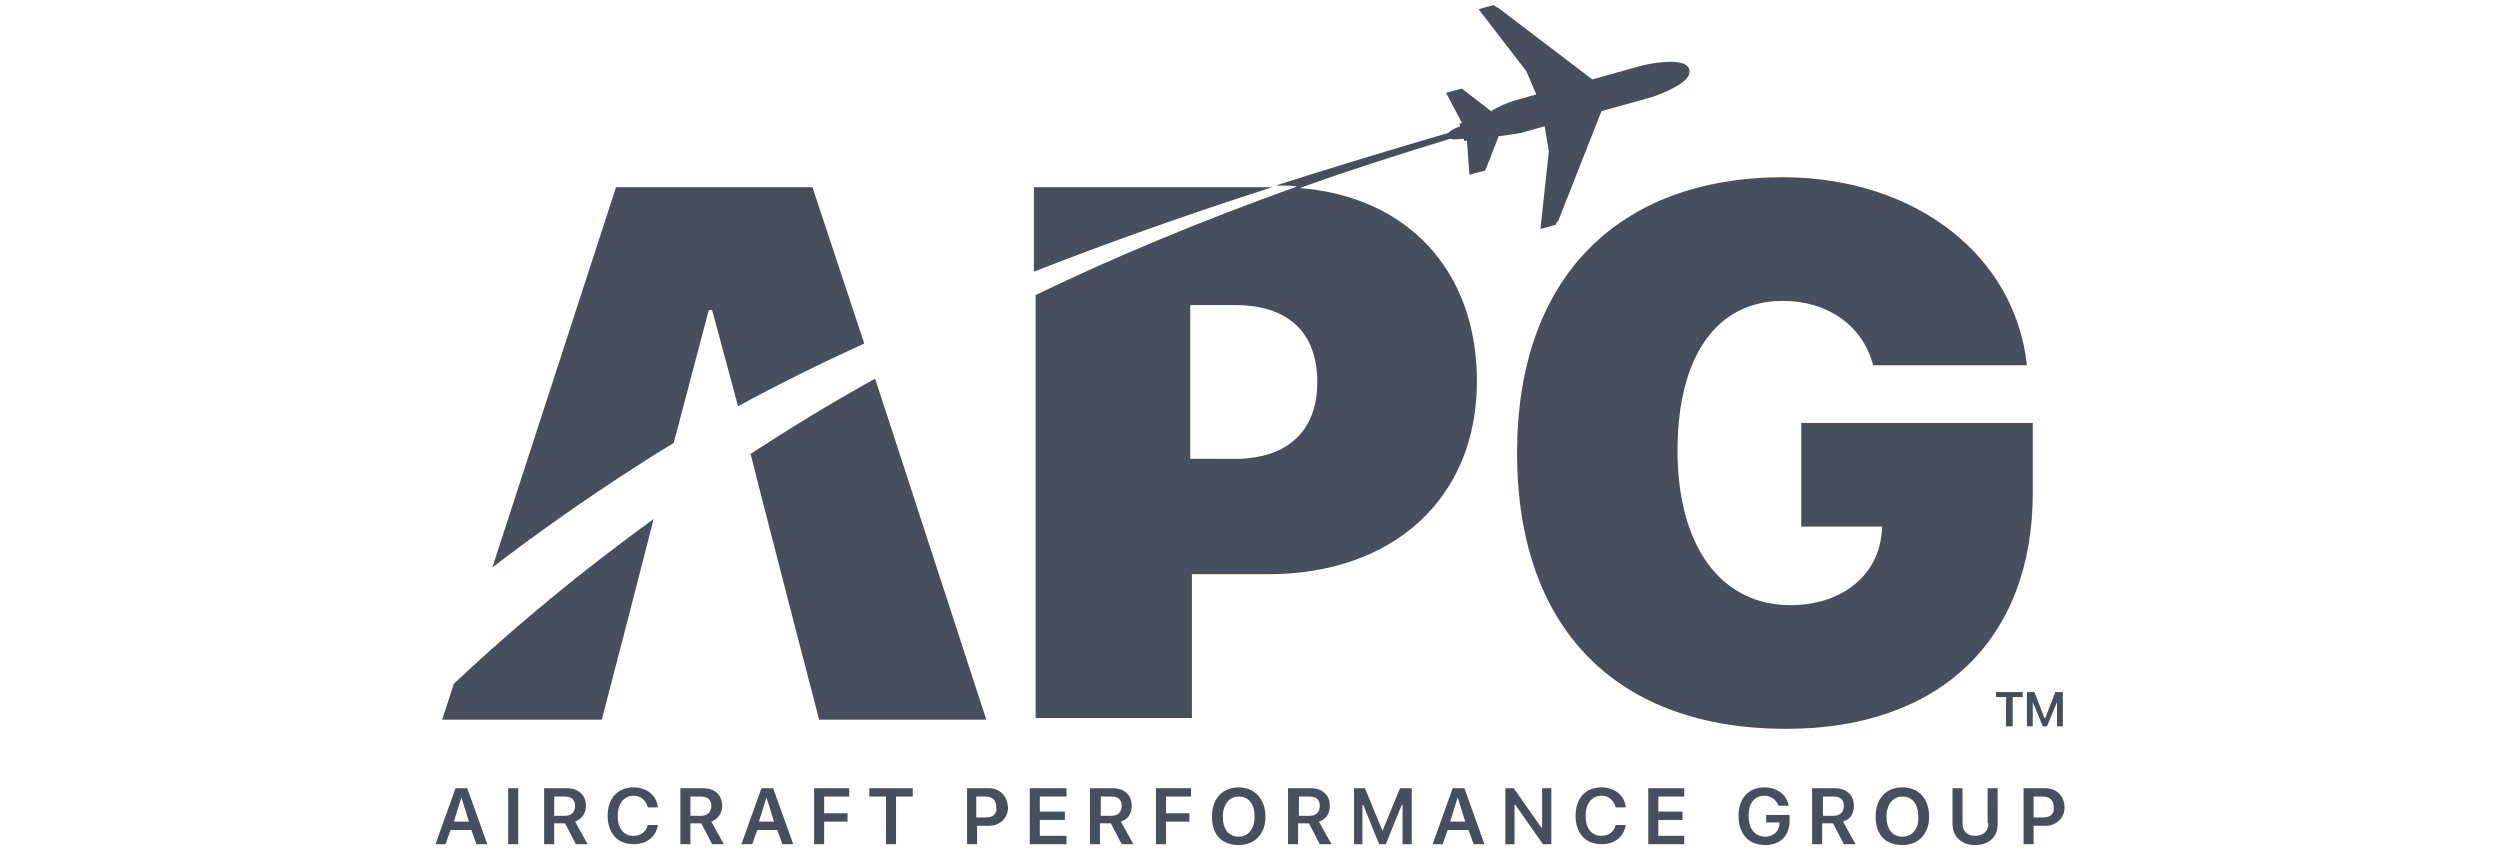 <svg xmlns="http://www.w3.org/2000/svg" height="101.7" viewBox="0 0 299.1 101.7" width="299.1"><g fill="#474f5f"><path d="m54.5 94.3-2.4 6.7h1.2l.6-1.7h2.5l.6 1.7h1.3l-2.4-6.7zm-.2 4 .9-2.9.9 2.9z"></path><path d="m60.8 94.3h1.2v6.7h-1.2z"></path><path d="m70.1 96.4c0-1.3-.9-2.1-2.3-2.1h-2.7v6.7h1.2v-2.5h1.3l1.3 2.5h1.4l-1.5-2.7c.8-.3 1.3-1 1.3-1.9zm-2.5 1.2h-1.3v-2.3h1.3c.8 0 1.2.4 1.2 1.1s-.4 1.2-1.2 1.2z"></path><path d="m75.8 95.2c.9 0 1.5.6 1.7 1.4h1.2c-.1-1.4-1.3-2.4-2.9-2.4-1.9 0-3.1 1.3-3.1 3.4s1.2 3.4 3.1 3.4c1.6 0 2.7-.9 2.9-2.3h-1.2c-.2.8-.8 1.3-1.7 1.3-1.2 0-1.9-.9-1.9-2.4 0-1.4.7-2.4 1.9-2.4z"></path><path d="m86.4 96.4c0-1.3-.9-2.1-2.3-2.1h-2.7v6.7h1.2v-2.5h1.3l1.3 2.5h1.4l-1.5-2.7c.8-.3 1.3-1 1.3-1.9zm-2.5 1.2h-1.3v-2.3h1.3c.8 0 1.2.4 1.2 1.1s-.4 1.2-1.2 1.2z"></path><path d="m91.1 94.3-2.4 6.7h1.3l.6-1.7h2.4l.6 1.7h1.3l-2.4-6.7zm-.3 4 .9-2.9.9 2.9z"></path><path d="m97.4 101h1.2v-2.7h2.8v-1h-2.8v-2h3v-1h-4.2z"></path><path d="m104 95.3h2v5.7h1.2v-5.7h2v-1h-5.2z"></path><path d="m118.3 94.3h-2.6v6.7h1.2v-2.2h1.4c1.3 0 2.3-.9 2.3-2.2-.1-1.4-1-2.3-2.3-2.3zm-.4 3.5h-1.1v-2.5h1.1c.9 0 1.3.5 1.3 1.3.1.8-.4 1.2-1.3 1.2z"></path><path d="m123.2 101h4.4v-1h-3.2v-1.9h3v-1h-3v-1.8h3.2v-1h-4.4z"></path><path d="m135.4 96.4c0-1.3-.9-2.1-2.3-2.1h-2.7v6.7h1.2v-2.5h1.3l1.3 2.5h1.4l-1.5-2.7c.9-.3 1.3-1 1.3-1.9zm-2.4 1.2h-1.3v-2.3h1.3c.8 0 1.2.4 1.2 1.1s-.4 1.2-1.2 1.2z"></path><path d="m138.3 101h1.2v-2.7h2.8v-1h-2.8v-2h3v-1h-4.2z"></path><path d="m148.2 94.2c-1.9 0-3.2 1.3-3.2 3.5s1.2 3.4 3.2 3.4c1.9 0 3.2-1.3 3.2-3.4s-1.3-3.5-3.2-3.5zm0 5.9c-1.2 0-1.9-.9-1.9-2.4s.8-2.4 1.9-2.4c1.2 0 1.9.9 1.9 2.4 0 1.4-.7 2.4-1.9 2.4z"></path><path d="m159.1 96.4c0-1.3-.9-2.1-2.3-2.1h-2.7v6.7h1.2v-2.5h1.3l1.3 2.5h1.4l-1.5-2.7c.9-.3 1.3-1 1.3-1.9zm-2.4 1.2h-1.3v-2.3h1.3c.8 0 1.2.4 1.2 1.1s-.4 1.2-1.2 1.2z"></path><path d="m165.4 99.4-2.1-5.1h-1.3v6.7h1v-4.7h.1l1.9 4.7h.8l1.9-4.7h.1v4.7h1.1v-6.7h-1.4z"></path><path d="m173.8 94.3-2.4 6.7h1.2l.6-1.7h2.5l.6 1.7h1.3l-2.4-6.7zm-.3 4 .9-2.9.9 2.9z"></path><path d="m184.5 99h-.1l-3.3-4.7h-1v6.7h1.1v-4.7h.1l3.3 4.7h1v-6.7h-1.1z"></path><path d="m191.6 95.2c.9 0 1.5.6 1.7 1.4h1.2c-.1-1.4-1.3-2.4-2.9-2.4-1.9 0-3.1 1.3-3.1 3.4s1.2 3.4 3.1 3.4c1.6 0 2.7-.9 2.9-2.3h-1.2c-.2.8-.8 1.3-1.7 1.3-1.2 0-1.9-.9-1.9-2.4 0-1.4.7-2.4 1.9-2.4z"></path><path d="m197.2 101h4.3v-1h-3.1v-1.9h2.9v-1h-2.9v-1.8h3.1v-1h-4.3z"></path><path d="m211.3 98.4h1.6v.1c0 .9-.7 1.6-1.7 1.6-1.2 0-2-.9-2-2.5 0-1.5.7-2.4 1.9-2.4.8 0 1.4.5 1.7 1.2h1.2c-.2-1.3-1.4-2.2-2.9-2.2-1.9 0-3.1 1.3-3.1 3.4 0 2.2 1.2 3.5 3.2 3.5 1.8 0 2.9-1.1 2.9-2.9v-.7h-2.8z"></path><path d="m221.8 96.4c0-1.3-.9-2.1-2.3-2.1h-2.7v6.7h1.2v-2.5h1.3l1.3 2.5h1.4l-1.5-2.7c.9-.3 1.3-1 1.3-1.9zm-2.4 1.2h-1.3v-2.3h1.3c.8 0 1.2.4 1.2 1.1s-.4 1.2-1.2 1.2z"></path><path d="m227.6 94.2c-1.9 0-3.2 1.3-3.2 3.5s1.2 3.4 3.2 3.4c1.9 0 3.2-1.3 3.2-3.4s-1.2-3.5-3.2-3.5zm0 5.9c-1.2 0-1.9-.9-1.9-2.4s.8-2.4 1.9-2.4c1.2 0 1.9.9 1.9 2.4.1 1.4-.7 2.4-1.9 2.4z"></path><path d="m237.9 98.5c0 .9-.6 1.5-1.6 1.5s-1.5-.6-1.5-1.5v-4.2h-1.2v4.3c0 1.5 1.1 2.5 2.7 2.5 1.7 0 2.7-1 2.7-2.5v-4.3h-1.2v4.2z"></path><path d="m244.7 94.3h-2.6v6.7h1.2v-2.2h1.4c1.3 0 2.3-.9 2.3-2.2 0-1.4-1-2.3-2.3-2.3zm-.3 3.5h-1.1v-2.5h1.1c.9 0 1.3.5 1.3 1.3.1.8-.4 1.2-1.3 1.2z"></path><path d="m181.5 54.2c0 21.1 12 33 32.2 33 18.5 0 29.5-10.8 29.5-28.2v-8.4h-27.7v12.4h9.7l-.1.9c-.5 5.1-4.9 8.5-10.9 8.5-8.2 0-13.5-6.9-13.5-18.5 0-11.3 4.7-17.9 12.6-17.9 5.4 0 9.6 3 10.8 7.7h18.4c-1.4-13.1-13.3-22.5-29.3-22.5-19.7.1-31.7 12.1-31.7 33z"></path><path d="m123.7 22.4v10.1c8.7-3.4 18.2-6.8 28.5-10.1z"></path><path d="m97.2 22.4h-23.5l-14.8 45.5c4.8-3.7 10.8-8 18-12.6 1.2-.8 2.4-1.5 3.7-2.3l4.2-15.9h.4l3.1 11.5c4.6-2.5 9.6-5 15.1-7.5z"></path><path d="m91.3 60.2 3.4 13.2 3.3 12.7h20l-13.3-40.8c-5.4 3-10.3 6-14.9 9z"></path><path d="m78.2 62.1c-10.9 7.9-18.8 14.9-23.9 19.7l-1.4 4.3h19.1l3.3-12.7z"></path><path d="m182 15.9 2.8-.8.5 3-1 9.3 1.8-.5.2-.4h.1l5.2-13.2 6.1-1.7s3.6-1.2 4.3-2.5c.1-.3.2-.5.1-.8-.5-1.7-5.4-.5-5.5-.5l-6.1 1.7-11.3-8.6h-.1l-.4-.3-1.8.5 5.7 7.4 1.2 2.8-2.5.7-.3.1c-.6.2-1.7.6-2.6 1.2l-3.5-2.7-1.9.5 1.9 3.6-.3.1.1.3c-.8.3-1.3.6-1.4.8-7.2 2.1-14.1 4.2-20.7 6.3h.3c.8 0 1.5 0 2.3.1-11.4 4.1-21.8 8.4-31.3 13v50.6h18.7v-17.2h9.1c14.9 0 25-9 25-23.1 0-13.3-8.4-22.1-21.2-23.1 5.8-2.1 11.8-4 18-5.9.2.1.6.1 1.6 0l.1.3.3-.1.3 4.1 1.9-.5 1.6-4.1c.9-.1 2.1-.3 2.7-.4zm-34.3 39h-5.3v-18.4h5.4c6.1 0 9.8 3.1 9.8 9.2 0 6-3.7 9.2-9.9 9.2z"></path><path d="m238.8 83.4h1.2v3.5h.8v-3.5h1.2v-.6h-3.2z"></path><path d="m242.5 86.9h.7v-2.9l1.2 2.9h.5l1.2-2.9v2.9h.7v-4.1h-.9l-1.2 3.1h-.1l-1.2-3.1h-.9z"></path></g></svg>